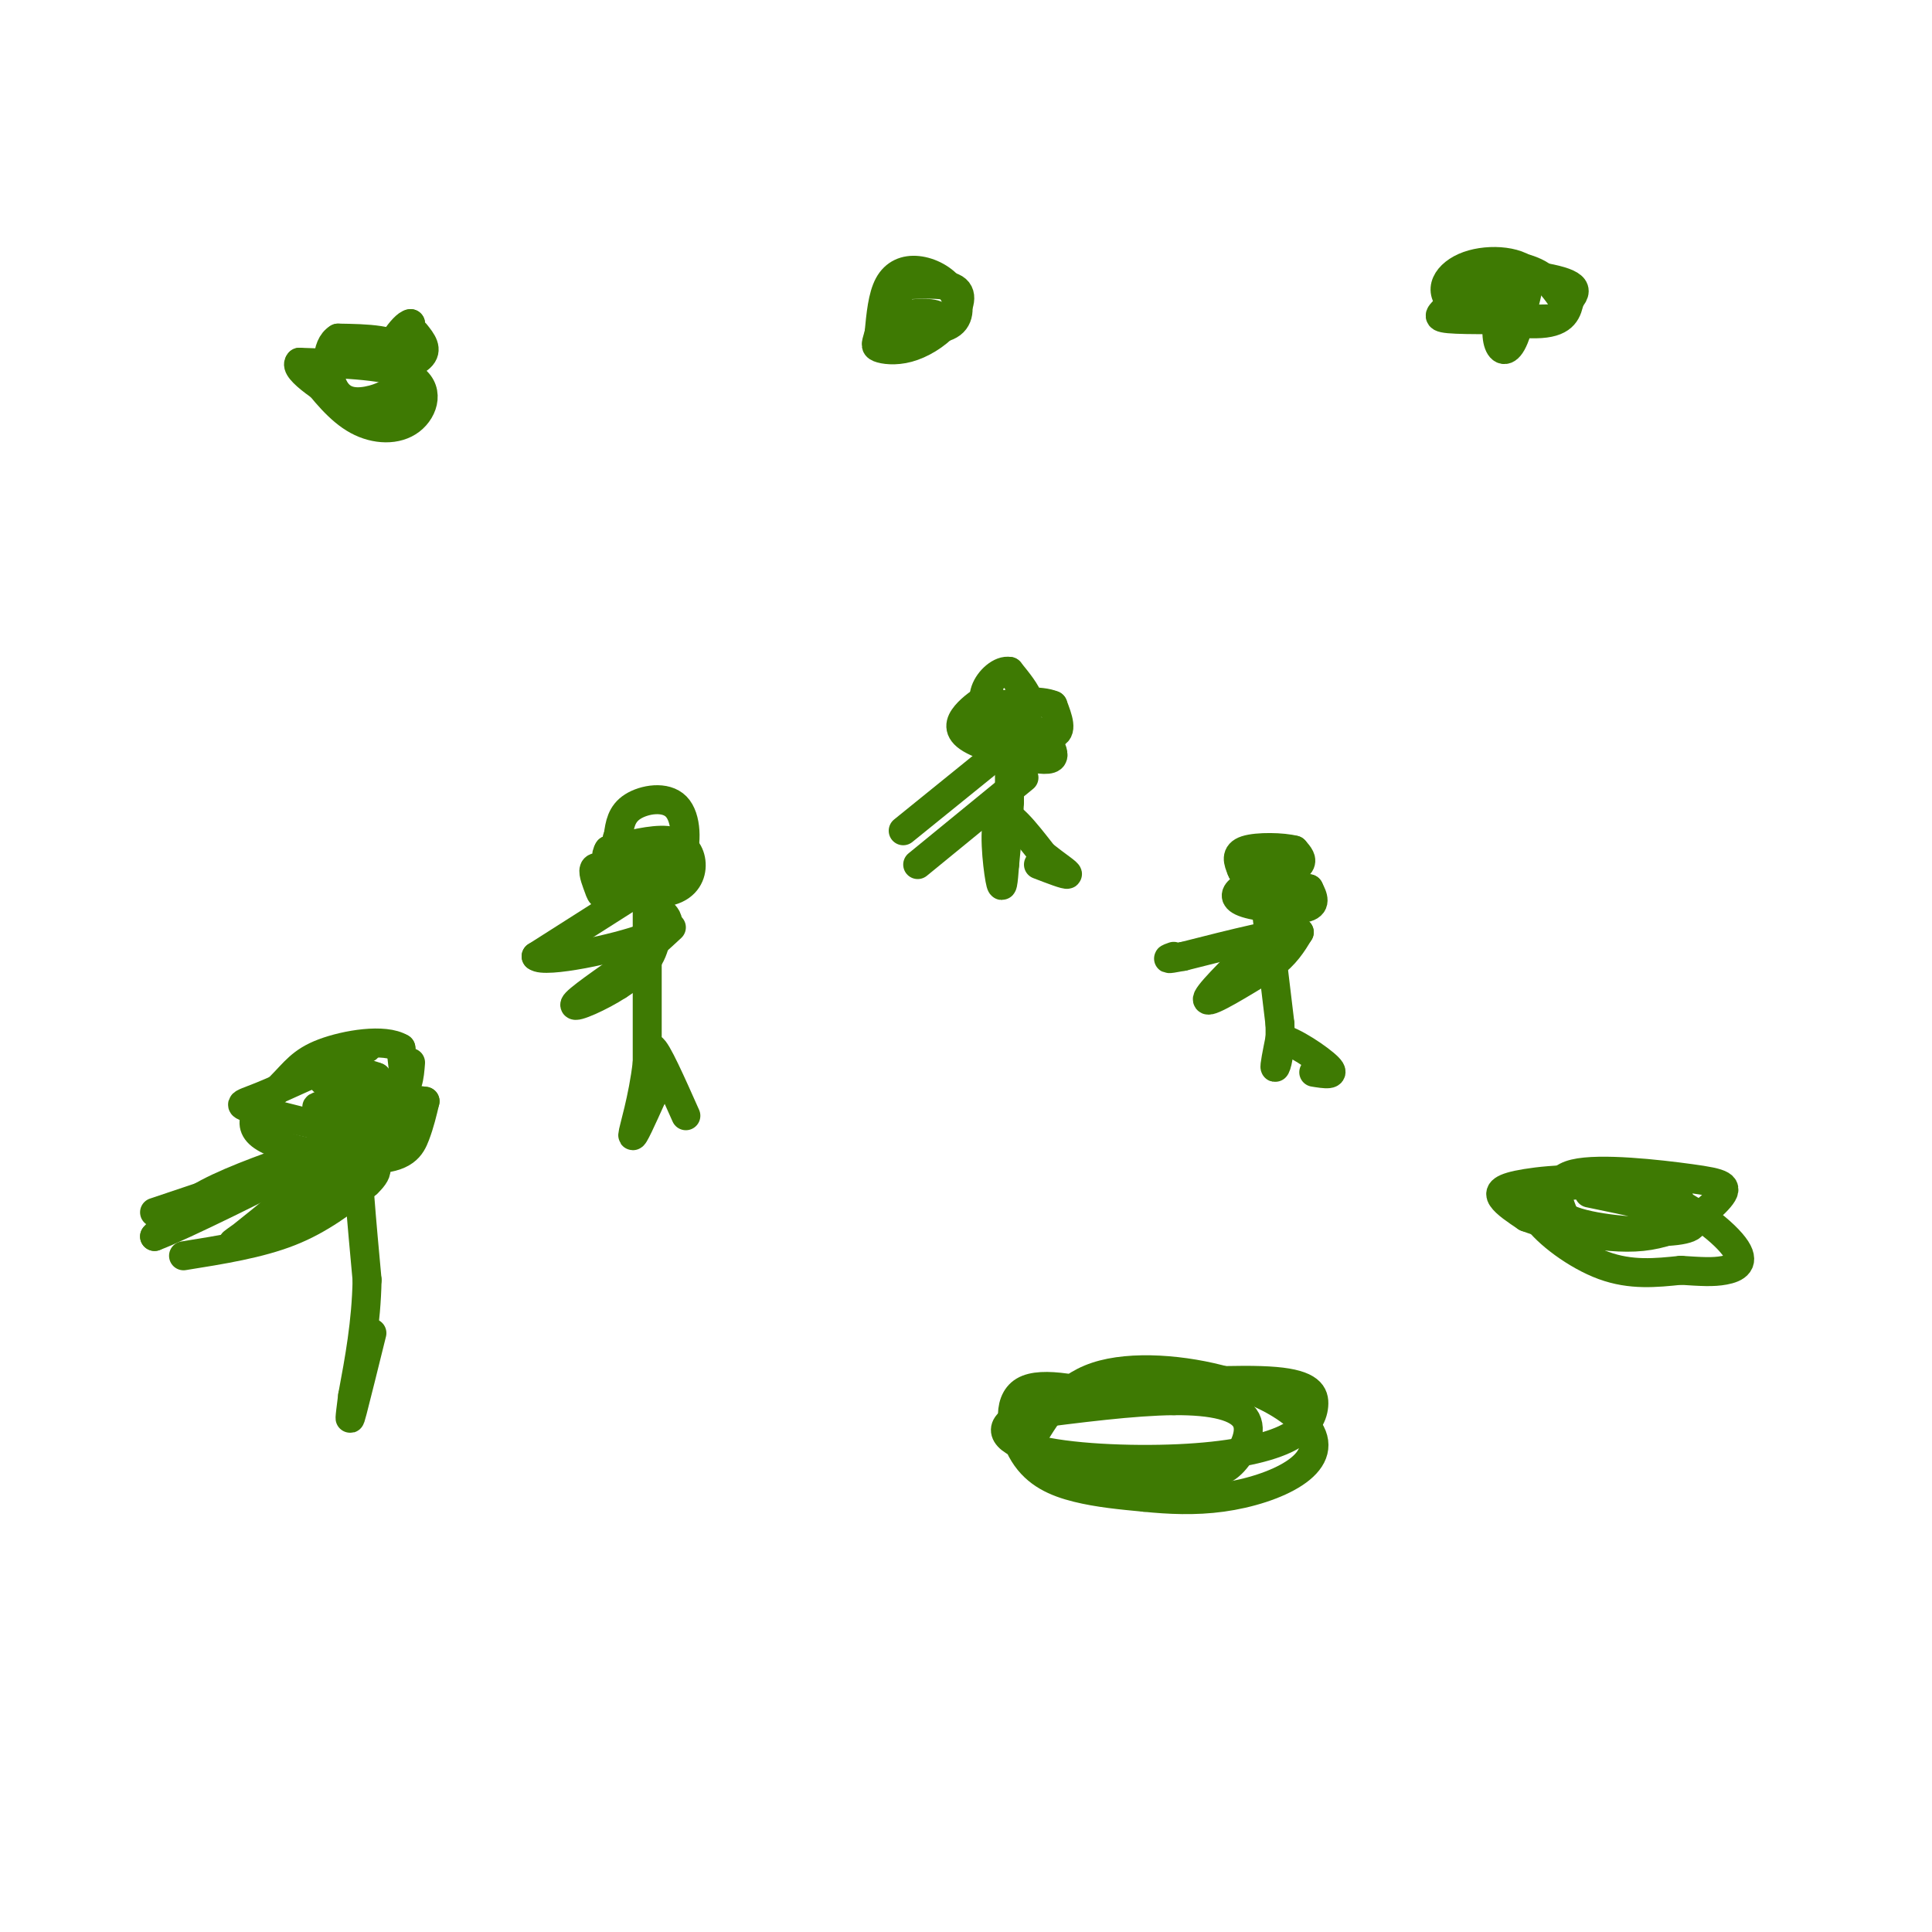 <svg viewBox='0 0 400 400' version='1.1' xmlns='http://www.w3.org/2000/svg' xmlns:xlink='http://www.w3.org/1999/xlink'><g fill='none' stroke='#3E7A03' stroke-width='6' stroke-linecap='round' stroke-linejoin='round'><path d='M262,182c-1.875,0.560 -3.750,1.119 -5,2c-1.250,0.881 -1.875,2.083 1,3c2.875,0.917 9.250,1.548 12,1c2.750,-0.548 1.875,-2.274 1,-4'/><path d='M271,184c-3.044,-0.622 -11.156,-0.178 -13,0c-1.844,0.178 2.578,0.089 7,0'/><path d='M265,184c0.786,-1.464 -0.750,-5.125 -2,-6c-1.250,-0.875 -2.214,1.036 -2,2c0.214,0.964 1.607,0.982 3,1'/><path d='M264,181c1.622,-0.156 4.178,-1.044 5,-2c0.822,-0.956 -0.089,-1.978 -1,-3'/><path d='M268,176c-2.333,-0.644 -7.667,-0.756 -10,0c-2.333,0.756 -1.667,2.378 -1,4'/><path d='M257,180c0.167,0.833 1.083,0.917 2,1'/><path d='M205,144c-1.868,1.247 -3.735,2.494 -5,4c-1.265,1.506 -1.927,3.270 1,5c2.927,1.730 9.442,3.427 13,4c3.558,0.573 4.159,0.021 4,-1c-0.159,-1.021 -1.080,-2.510 -2,-4'/><path d='M216,152c-2.143,-1.262 -6.500,-2.417 -6,-2c0.500,0.417 5.857,2.405 8,2c2.143,-0.405 1.071,-3.202 0,-6'/><path d='M218,146c-2.402,-1.078 -8.407,-0.774 -10,0c-1.593,0.774 1.225,2.016 3,2c1.775,-0.016 2.507,-1.290 2,-3c-0.507,-1.710 -2.254,-3.855 -4,-6'/><path d='M209,139c-1.778,-0.356 -4.222,1.756 -5,4c-0.778,2.244 0.111,4.622 1,7'/><path d='M126,180c-1.362,-0.386 -2.724,-0.772 -3,0c-0.276,0.772 0.534,2.702 1,4c0.466,1.298 0.587,1.965 4,1c3.413,-0.965 10.118,-3.561 11,-5c0.882,-1.439 -4.059,-1.719 -9,-2'/><path d='M130,178c-2.107,-0.365 -2.876,-0.278 -3,1c-0.124,1.278 0.395,3.749 3,5c2.605,1.251 7.296,1.284 10,0c2.704,-1.284 3.420,-3.884 3,-6c-0.420,-2.116 -1.977,-3.747 -5,-4c-3.023,-0.253 -7.511,0.874 -12,2'/><path d='M126,176c-1.449,2.070 0.929,6.246 3,8c2.071,1.754 3.834,1.086 6,0c2.166,-1.086 4.735,-2.590 6,-6c1.265,-3.410 1.225,-8.726 -1,-11c-2.225,-2.274 -6.636,-1.507 -9,0c-2.364,1.507 -2.682,3.753 -3,6'/><path d='M128,173c-0.500,1.167 -0.250,1.083 0,1'/><path d='M64,77c3.119,3.976 6.238,7.952 10,10c3.762,2.048 8.167,2.167 11,0c2.833,-2.167 4.095,-6.619 0,-9c-4.095,-2.381 -13.548,-2.690 -23,-3'/><path d='M62,75c-1.536,1.408 6.124,6.429 11,9c4.876,2.571 6.967,2.692 9,0c2.033,-2.692 4.010,-8.198 2,-11c-2.010,-2.802 -8.005,-2.901 -14,-3'/><path d='M70,70c-2.692,1.574 -2.423,7.010 -1,10c1.423,2.990 3.998,3.536 7,3c3.002,-0.536 6.429,-2.153 8,-5c1.571,-2.847 1.285,-6.923 1,-11'/><path d='M85,67c-1.405,0.107 -5.417,5.875 -5,8c0.417,2.125 5.262,0.607 7,-1c1.738,-1.607 0.369,-3.304 -1,-5'/><path d='M311,60c-0.667,3.800 -1.333,7.600 -1,10c0.333,2.400 1.667,3.400 3,1c1.333,-2.400 2.667,-8.200 4,-14'/><path d='M317,57c-1.876,-3.024 -8.565,-3.584 -13,-2c-4.435,1.584 -6.617,5.311 -3,8c3.617,2.689 13.033,4.340 18,4c4.967,-0.340 5.483,-2.670 6,-5'/><path d='M325,62c1.215,-1.354 1.251,-2.240 0,-3c-1.251,-0.760 -3.791,-1.394 -8,-2c-4.209,-0.606 -10.087,-1.183 -13,0c-2.913,1.183 -2.861,4.126 -4,6c-1.139,1.874 -3.468,2.678 0,3c3.468,0.322 12.734,0.161 22,0'/><path d='M322,66c3.589,-1.147 1.560,-4.014 0,-6c-1.560,-1.986 -2.653,-3.090 -5,-4c-2.347,-0.910 -5.949,-1.625 -9,-1c-3.051,0.625 -5.552,2.591 -7,4c-1.448,1.409 -1.842,2.260 0,3c1.842,0.740 5.921,1.370 10,2'/><path d='M311,64c2.267,-0.044 2.933,-1.156 2,-2c-0.933,-0.844 -3.467,-1.422 -6,-2'/><path d='M183,69c3.935,-0.065 7.869,-0.131 10,-1c2.131,-0.869 2.458,-2.542 0,-3c-2.458,-0.458 -7.702,0.298 -9,1c-1.298,0.702 1.351,1.351 4,2'/><path d='M188,68c2.568,0.438 6.986,0.535 9,-1c2.014,-1.535 1.622,-4.700 0,-7c-1.622,-2.300 -4.475,-3.735 -7,-4c-2.525,-0.265 -4.721,0.638 -6,3c-1.279,2.362 -1.639,6.181 -2,10'/><path d='M182,69c-0.562,2.174 -0.965,2.610 0,3c0.965,0.390 3.300,0.733 6,0c2.700,-0.733 5.765,-2.544 8,-5c2.235,-2.456 3.638,-5.559 2,-7c-1.638,-1.441 -6.319,-1.221 -11,-1'/><path d='M187,59c-2.000,0.167 -1.500,1.083 -1,2'/><path d='M76,217c-8.659,4.057 -17.317,8.115 -22,10c-4.683,1.885 -5.389,1.598 0,3c5.389,1.402 16.874,4.493 23,5c6.126,0.507 6.893,-1.569 7,-5c0.107,-3.431 -0.447,-8.215 -1,-13'/><path d='M83,217c-3.388,-2.073 -11.357,-0.754 -16,1c-4.643,1.754 -5.960,3.945 -9,7c-3.040,3.055 -7.805,6.973 -4,10c3.805,3.027 16.178,5.161 23,5c6.822,-0.161 8.092,-2.617 9,-5c0.908,-2.383 1.454,-4.691 2,-7'/><path d='M88,228c-5.285,-0.933 -19.499,0.234 -22,1c-2.501,0.766 6.711,1.129 11,1c4.289,-0.129 3.654,-0.751 3,-2c-0.654,-1.249 -1.327,-3.124 -2,-5'/><path d='M78,223c-2.877,-1.204 -9.070,-1.715 -11,-1c-1.930,0.715 0.404,2.654 4,4c3.596,1.346 8.456,2.099 11,1c2.544,-1.099 2.772,-4.049 3,-7'/><path d='M347,252c0.589,-1.884 1.179,-3.768 0,-5c-1.179,-1.232 -4.125,-1.811 -9,-2c-4.875,-0.189 -11.678,0.011 -16,1c-4.322,0.989 -6.164,2.766 -4,6c2.164,3.234 8.332,7.924 14,10c5.668,2.076 10.834,1.538 16,1'/><path d='M348,263c4.181,0.270 6.633,0.445 9,0c2.367,-0.445 4.648,-1.509 2,-5c-2.648,-3.491 -10.225,-9.410 -19,-12c-8.775,-2.590 -18.747,-1.851 -24,-1c-5.253,0.851 -5.787,1.815 -5,3c0.787,1.185 2.893,2.593 5,4'/><path d='M316,252c5.242,1.957 15.847,4.850 24,4c8.153,-0.850 13.856,-5.444 16,-8c2.144,-2.556 0.731,-3.073 -6,-4c-6.731,-0.927 -18.780,-2.265 -24,-1c-5.220,1.265 -3.610,5.132 -2,9'/><path d='M324,252c3.679,2.190 13.875,3.167 20,3c6.125,-0.167 8.179,-1.476 5,-3c-3.179,-1.524 -11.589,-3.262 -20,-5'/><path d='M233,290c-8.631,-2.119 -17.262,-4.238 -21,-2c-3.738,2.238 -2.583,8.833 0,13c2.583,4.167 6.595,5.905 11,7c4.405,1.095 9.202,1.548 14,2'/><path d='M237,310c4.974,0.506 10.411,0.770 16,0c5.589,-0.770 11.332,-2.574 15,-5c3.668,-2.426 5.262,-5.475 3,-9c-2.262,-3.525 -8.378,-7.526 -17,-10c-8.622,-2.474 -19.749,-3.421 -27,-1c-7.251,2.421 -10.625,8.211 -14,14'/><path d='M213,299c0.473,3.526 8.654,5.342 16,6c7.346,0.658 13.855,0.160 18,0c4.145,-0.160 5.925,0.019 8,-2c2.075,-2.019 4.443,-6.236 3,-9c-1.443,-2.764 -6.698,-4.075 -15,-4c-8.302,0.075 -19.651,1.538 -31,3'/><path d='M212,293c-5.833,1.888 -4.916,5.107 2,7c6.916,1.893 19.831,2.460 30,2c10.169,-0.460 17.592,-1.948 22,-4c4.408,-2.052 5.802,-4.668 6,-7c0.198,-2.332 -0.801,-4.381 -8,-5c-7.199,-0.619 -20.600,0.190 -34,1'/><path d='M230,287c0.800,0.289 19.800,0.511 25,1c5.200,0.489 -3.400,1.244 -12,2'/><path d='M209,156c0.000,-2.333 0.000,-4.667 0,-3c0.000,1.667 0.000,7.333 0,13'/><path d='M209,166c-0.167,4.333 -0.583,8.667 -1,13'/><path d='M208,179c-0.274,3.560 -0.458,5.958 -1,3c-0.542,-2.958 -1.440,-11.274 0,-13c1.440,-1.726 5.220,3.137 9,8'/><path d='M216,177c2.778,2.222 5.222,3.778 5,4c-0.222,0.222 -3.111,-0.889 -6,-2'/><path d='M208,155c0.000,0.000 -21.000,17.000 -21,17'/><path d='M212,161c0.000,0.000 -22.000,18.000 -22,18'/><path d='M262,187c0.000,0.000 3.000,25.000 3,25'/><path d='M265,212c0.200,6.156 -0.800,9.044 -1,9c-0.200,-0.044 0.400,-3.022 1,-6'/><path d='M265,215c2.511,0.356 8.289,4.244 10,6c1.711,1.756 -0.644,1.378 -3,1'/><path d='M260,196c-5.250,5.167 -10.500,10.333 -10,11c0.500,0.667 6.750,-3.167 13,-7'/><path d='M263,200c3.167,-2.333 4.583,-4.667 6,-7'/><path d='M269,193c-3.000,-0.333 -13.500,2.333 -24,5'/><path d='M245,198c-4.333,0.833 -3.167,0.417 -2,0'/><path d='M134,182c0.000,0.000 0.000,16.000 0,16'/><path d='M134,198c0.000,0.711 0.000,-5.511 0,-3c0.000,2.511 0.000,13.756 0,25'/><path d='M134,220c-0.844,7.578 -2.956,14.022 -3,15c-0.044,0.978 1.978,-3.511 4,-8'/><path d='M135,227c0.311,-4.089 -0.911,-10.311 0,-10c0.911,0.311 3.956,7.156 7,14'/><path d='M133,184c0.000,0.000 -22.000,14.000 -22,14'/><path d='M111,198c1.600,1.556 16.600,-1.556 23,-4c6.400,-2.444 4.200,-4.222 2,-6'/><path d='M136,188c0.400,0.756 0.400,5.644 -1,9c-1.400,3.356 -4.200,5.178 -7,7'/><path d='M128,204c-3.622,2.378 -9.178,4.822 -9,4c0.178,-0.822 6.089,-4.911 12,-9'/><path d='M131,199c3.333,-2.667 5.667,-4.833 8,-7'/><path d='M66,238c-8.667,3.000 -17.333,6.000 -23,9c-5.667,3.000 -8.333,6.000 -11,9'/><path d='M32,256c5.489,-2.022 24.711,-11.578 31,-15c6.289,-3.422 -0.356,-0.711 -7,2'/><path d='M56,243c-5.167,1.667 -14.583,4.833 -24,8'/><path d='M38,260c7.833,-1.250 15.667,-2.500 22,-5c6.333,-2.500 11.167,-6.250 16,-10'/><path d='M76,245c2.978,-2.756 2.422,-4.644 -2,-3c-4.422,1.644 -12.711,6.822 -21,12'/><path d='M53,254c-4.911,3.111 -6.689,4.889 -3,2c3.689,-2.889 12.844,-10.444 22,-18'/><path d='M72,238c3.778,-4.533 2.222,-6.867 2,-2c-0.222,4.867 0.889,16.933 2,29'/><path d='M76,265c-0.167,8.833 -1.583,16.417 -3,24'/><path d='M73,289c-0.644,5.111 -0.756,5.889 0,3c0.756,-2.889 2.378,-9.444 4,-16'/></g>
</svg>